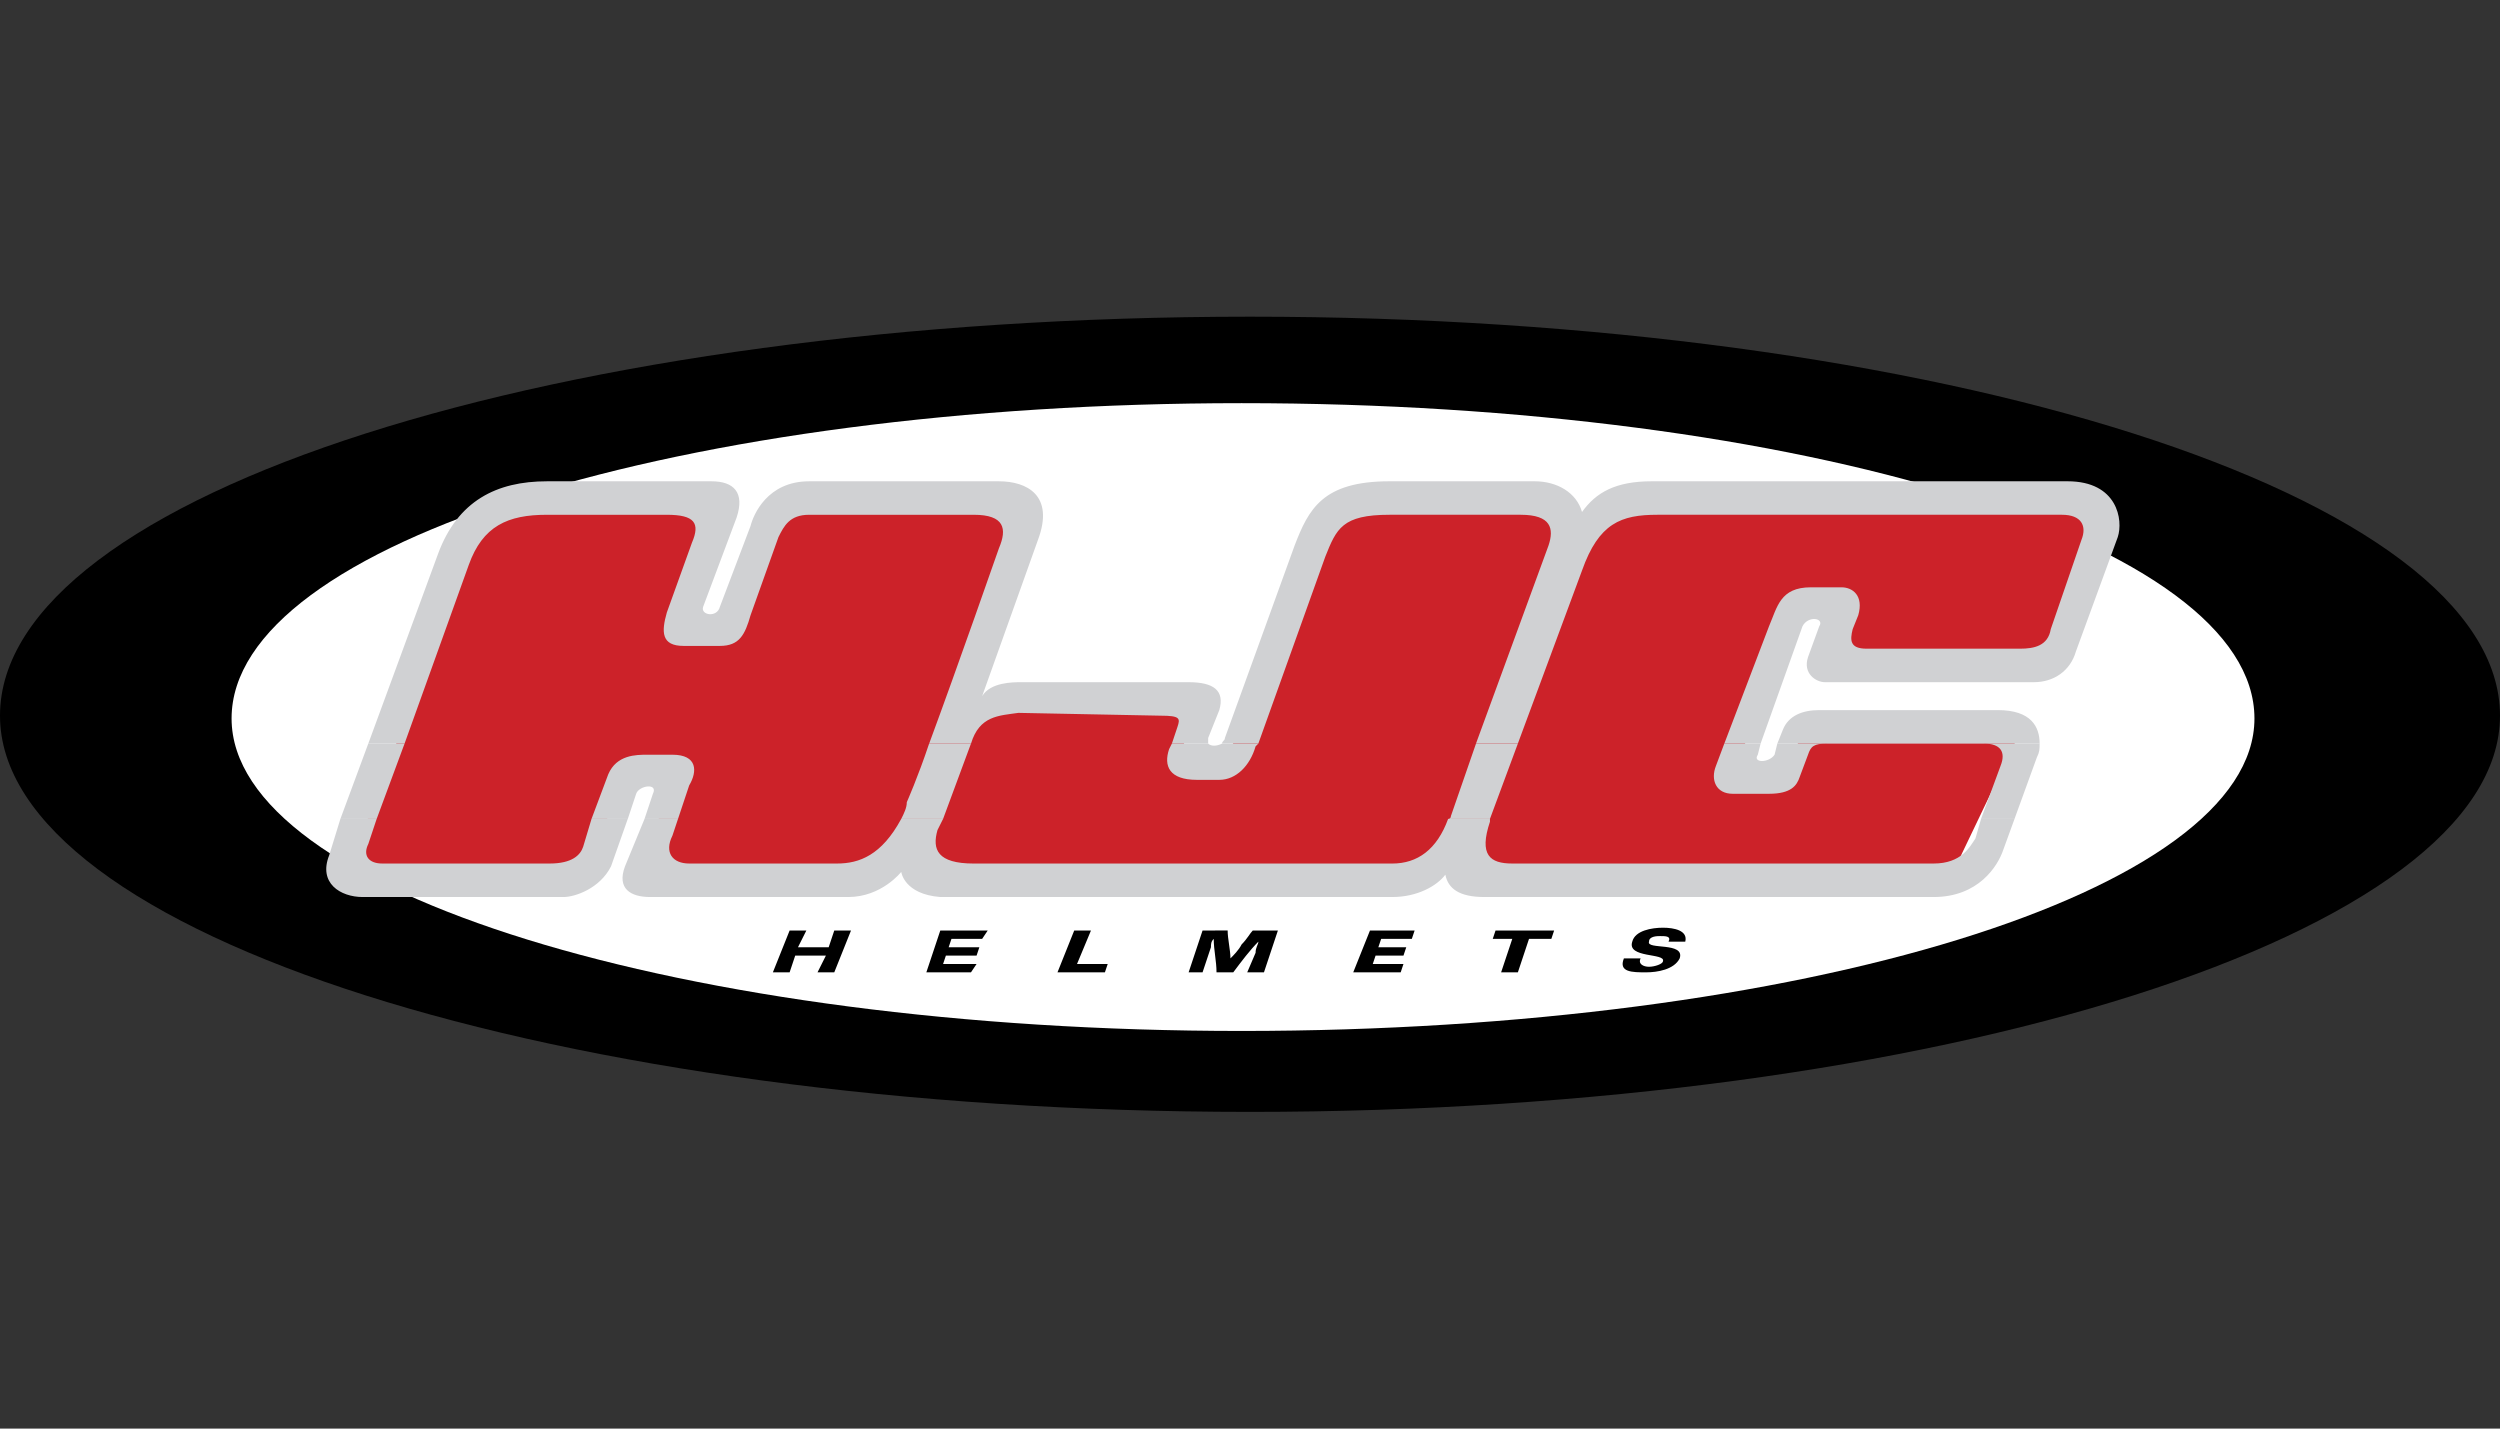 <svg width="350" height="200" viewBox="0 0 350 200" fill="none" xmlns="http://www.w3.org/2000/svg">
<rect x="0" y="0" width="350" height="200" fill="#333333" stroke="none"/>
<g clip-path="url(#clip0_324_68)">
<path fill-rule="evenodd" clip-rule="evenodd" d="M-0 100.194C-0 69.334 78.124 44.335 175 44.335C271.484 44.335 350 69.334 350 100.194C350 130.662 271.484 155.665 175 155.665C78.124 155.663 -0 130.66 -0 100.194Z" fill="black"/>
<path fill-rule="evenodd" clip-rule="evenodd" d="M32.421 100.583C32.421 75.974 95.703 56.443 173.827 56.443C252.341 56.443 315.623 75.974 315.623 100.583C315.623 124.803 252.343 144.334 173.827 144.334C95.703 144.334 32.421 124.803 32.421 100.583Z" fill="white"/>
<path fill-rule="evenodd" clip-rule="evenodd" d="M67.579 72.068L48.827 121.676L81.641 122.457L87.5 108.785L93.359 108.002L91.017 121.676L123.048 121.286L127.734 116.6L130.078 122.457L196.876 122.851L204.299 118.551L207.421 122.457L273.437 122.068L282.421 103.316L252.736 102.145L249.609 108.002H242.969L251.172 84.176L257.029 83.786V91.989L287.109 92.379L292.97 70.895L226.173 68.943L218.749 75.973L217.578 70.114L187.893 70.895L172.266 104.88L165.234 105.662L167.968 97.457L140.234 97.848L133.985 100.582L142.969 70.895L110.547 69.724L101.171 87.301L95.312 86.911L99.22 70.505L67.579 72.068Z" fill="#CC2229"/>
<path fill-rule="evenodd" clip-rule="evenodd" d="M82.812 114.646L81.641 118.552C81.251 119.723 80.078 120.894 76.953 120.894H53.515C51.562 120.894 50.779 119.723 51.562 118.159L52.733 114.646H47.654L46.091 119.723C44.528 123.632 47.654 125.584 50.779 125.584H78.905C80.468 125.584 83.981 124.409 85.544 121.286L87.888 114.646H82.812ZM126.171 114.646C123.436 119.723 120.312 120.894 117.187 120.894H96.486C94.141 120.894 92.969 119.334 94.141 116.988L94.922 114.646H90.234L87.5 121.286C86.329 124.409 88.283 125.584 91.017 125.584H118.75C123.438 125.584 126.173 122.067 126.173 122.067C126.173 122.067 126.563 125.189 131.643 125.584H194.923C198.44 125.584 201.174 124.02 202.349 122.457C202.737 124.409 204.301 125.584 207.814 125.584H270.705C276.956 125.584 279.691 121.286 280.471 118.94L282.034 114.646H277.347L276.564 117.381C275.781 118.552 274.612 120.894 270.703 120.894H211.721C208.594 120.894 207.033 119.723 208.594 115.037V114.648H202.737C201.174 118.942 198.44 120.896 194.923 120.896H136.327C131.249 120.896 130.468 118.944 131.249 116.208L132.03 114.648L126.171 114.646Z" fill="#D0D1D3"/>
<path fill-rule="evenodd" clip-rule="evenodd" d="M56.64 104.1L52.734 114.649H47.656L51.561 104.1H56.64ZM135.937 104.1L132.032 114.649H126.173C126.563 113.866 126.953 113.085 126.953 112.303C126.953 112.303 128.517 108.786 130.078 104.1H135.937ZM169.141 104.1C169.531 104.492 170.312 104.492 171.093 104.1H176.171L175.781 104.492C174.998 107.222 173.044 109.18 170.702 109.18H167.578C163.672 109.18 162.89 107.224 163.672 104.882L164.063 104.1H169.141ZM212.502 104.1L208.592 114.649H202.735C202.735 114.649 203.124 114.649 203.124 114.256L206.641 104.1H212.502ZM246.484 104.1L246.092 105.663C245.313 106.834 247.655 106.834 248.438 105.663L248.826 104.1H285.547C285.547 104.882 285.547 105.271 285.155 106.051L282.032 114.647H277.344L280.079 107.22C280.857 105.269 280.079 104.098 277.733 104.098H255.858C253.907 104.098 253.516 104.49 253.124 105.661L251.953 108.784C251.561 109.959 250.782 111.13 247.655 111.13H242.579C240.233 111.13 239.452 109.178 240.233 107.22L241.404 104.098H246.484V104.1ZM90.234 114.647L91.407 111.13C92.188 109.566 89.454 109.959 89.063 111.13L87.892 114.647H82.814L85.158 108.395C86.329 105.661 89.063 105.661 90.626 105.661H94.141C97.656 105.661 97.656 108.003 96.485 109.959L94.922 114.647H90.234Z" fill="#D0D1D3"/>
<path fill-rule="evenodd" clip-rule="evenodd" d="M51.563 104.1L61.328 77.537C64.062 70.115 69.531 67.381 76.561 67.381H99.608C102.733 67.381 104.296 68.944 103.125 72.459L98.437 84.96C98.047 86.131 100.391 86.523 100.781 84.96L105.079 73.632C105.467 72.069 107.421 67.381 113.282 67.381H139.844C143.749 67.381 147.657 69.335 145.315 75.584L137.502 97.458C138.673 95.507 141.8 95.507 142.971 95.507H166.409C169.924 95.507 171.487 96.678 170.704 99.412L169.143 103.317V104.1H164.065L164.847 101.758C165.238 100.583 165.238 100.195 162.503 100.195L142.582 99.802C139.848 100.195 137.114 100.195 135.943 104.1H130.084C133.991 93.555 139.85 76.757 139.85 76.757C141.021 74.022 140.631 72.069 136.335 72.069H113.282C110.547 72.069 109.767 73.632 108.984 75.194L105.079 86.131C104.298 88.865 103.515 90.428 100.781 90.428H95.703C92.578 90.428 92.578 88.475 93.359 85.74L96.874 75.974C98.045 73.24 97.264 72.069 93.359 72.069H76.561C71.092 72.069 67.577 73.632 65.623 79.101L56.64 104.1H51.563ZM171.095 104.1C171.095 103.712 171.485 103.712 171.485 103.317L181.249 76.365C183.205 71.286 185.158 67.379 194.532 67.379H214.844C217.97 67.379 220.705 68.942 221.483 71.677C223.439 68.942 226.173 67.379 231.25 67.379H289.455C296.487 67.379 297.265 72.847 296.487 75.192L290.626 91.207C289.843 93.941 287.503 95.505 284.769 95.505H255.472C254.297 95.505 252.345 94.334 253.126 91.988L254.689 87.692C255.472 86.519 253.126 86.129 252.343 87.692L246.486 104.098H241.406L247.657 87.692C248.828 84.956 249.221 82.224 253.518 82.224H257.812C259.375 82.224 260.939 83.394 260.158 86.129L259.375 88.082C258.983 89.646 258.983 90.817 261.327 90.817H282.813C284.765 90.817 286.718 90.426 287.107 88.082L291.404 75.582C292.187 73.63 291.404 72.067 288.67 72.067H232.03C226.95 72.067 223.827 73.238 221.481 79.879L212.5 104.098H206.639L216.795 76.365C217.578 74.02 217.188 72.067 212.89 72.067H194.53C187.891 72.067 187.108 74.02 185.545 77.926L176.169 104.098H171.095V104.1ZM248.826 104.1L249.609 102.148C250.392 100.197 252.343 99.414 254.689 99.414H279.688C284.376 99.414 285.549 101.76 285.549 104.102L248.826 104.1Z" fill="#D0D1D3"/>
<path fill-rule="evenodd" clip-rule="evenodd" d="M110.547 130.271L108.203 136.128H110.547L111.328 133.788H115.624L114.453 136.128H116.797L119.141 130.271H116.797L116.016 132.613H111.718L112.891 130.271H110.547ZM131.641 130.271L129.688 136.128H135.937L136.72 134.959H132.032L132.422 133.788H136.72L137.11 132.613H132.812L133.203 131.442H137.5L138.281 130.271H131.641ZM150.391 130.271L148.047 136.128H154.687L155.079 134.959H150.782L152.735 130.271H150.391ZM168.358 130.271L166.407 136.128H168.358L169.531 132.611C169.531 132.223 169.531 131.829 169.922 131.44C169.922 133.004 170.312 134.563 170.312 136.128H172.656C173.827 134.565 175 133.006 176.171 131.831C176.171 132.223 175.781 132.613 175.781 133.394L174.61 136.128H176.954L178.905 130.271H175.388C174.998 130.66 174.608 131.442 173.825 132.223C173.435 133.006 172.654 133.786 172.262 134.175C172.262 133.004 171.871 131.44 171.871 130.269L168.358 130.271ZM191.796 130.271L189.452 136.128H196.096L196.484 134.959H192.187L192.579 133.788H196.484L196.877 132.613H192.967L193.362 131.442H197.655L198.048 130.271H191.796ZM209.375 130.271L208.985 131.442H211.719L210.156 136.128H212.502L214.061 131.442H217.188L217.578 130.271H209.375ZM229.686 134.177H227.344C226.562 136.128 228.515 136.128 230.467 136.128C232.03 136.128 234.376 135.74 235.155 134.177C235.938 131.831 230.467 133.006 230.861 131.831C230.861 131.052 232.032 131.052 232.421 131.052C233.203 131.052 233.984 131.052 233.596 131.831H235.938C236.33 130.271 234.378 129.879 232.815 129.879C231.252 129.879 228.91 130.271 228.517 131.831C227.735 134.177 233.205 133.394 232.815 134.565C232.815 134.957 231.644 135.348 230.863 135.348C230.083 135.348 229.298 134.959 229.686 134.177Z" fill="black"/>
</g>
<defs>
<clipPath id="clip0_324_68">
<rect width="350" height="200" fill="white"/>
</clipPath>
</defs>
</svg>
